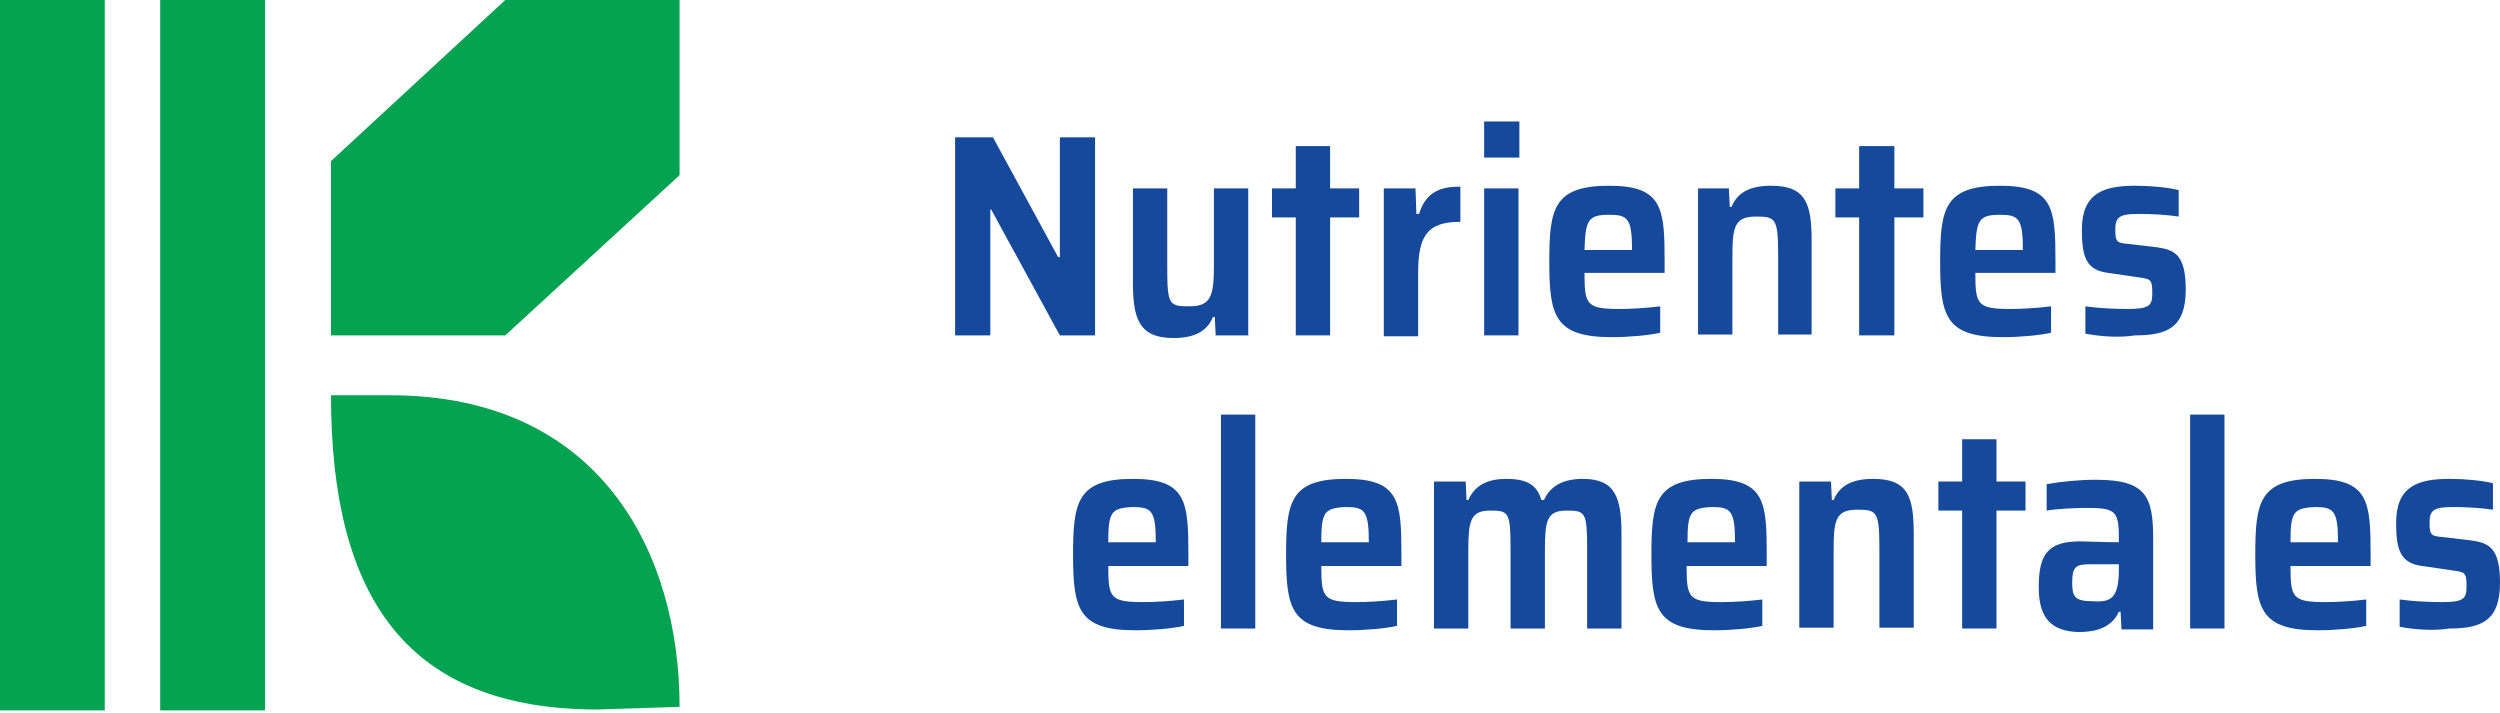 <?xml version="1.0" encoding="utf-8"?>
<!-- Generator: Adobe Illustrator 19.2.1, SVG Export Plug-In . SVG Version: 6.00 Build 0)  -->
<svg version="1.1" id="Layer_1" xmlns="http://www.w3.org/2000/svg" xmlns:xlink="http://www.w3.org/1999/xlink" x="0px" y="0px"
	 viewBox="0 0 284 81" style="enable-background:new 0 0 284 81;" xml:space="preserve">
<style type="text/css">
	.st0{fill:none;enable-background:new    ;}
	.st1{fill:#14499B;}
	.st2{fill:#04A351;}
</style>
<path class="st0" d="z"/>
<g>
	<polygon class="st1" points="108.5,15.6 112.8,15.6 120.2,29.2 120.4,29.2 120.4,15.6 124.4,15.6 124.4,38.1 120.4,38.1 
		112.6,23.8 112.5,23.8 112.5,38.1 108.5,38.1 	"/>
	<path class="st1" d="M128.7,32.1V21.4h3.9v9c0,4.2,0.2,4.4,2.5,4.4c2.5,0,2.8-1.2,2.8-4.7v-8.7h3.9v16.7h-3.7L138,36h-0.2
		c-0.7,1.7-2.2,2.4-4.5,2.4C129.4,38.4,128.7,36.2,128.7,32.1"/>
	<polygon class="st1" points="147.2,24.7 144.5,24.7 144.5,21.4 147.2,21.4 147.2,16.6 151.1,16.6 151.1,21.4 154.4,21.4 
		154.4,24.7 151.1,24.7 151.1,38.1 147.2,38.1 	"/>
	<path class="st1" d="M157.2,21.4h3.6l0.1,2.9h0.3c0.8-2.5,2.4-3.1,4.7-3.1v4c-3.7,0-4.8,1.5-4.8,5.8v7.2h-3.9V21.4z"/>
	<path class="st1" d="M168.6,13.8h4v4.1h-4V13.8z M168.6,21.4h3.9v16.7h-3.9V21.4z"/>
	<path class="st1" d="M189.2,31H180c0,3.6,0.2,4.1,4,4.1c1.2,0,3-0.1,4.6-0.3v3c-1.3,0.3-3.6,0.5-5.5,0.5c-6.5,0-7.1-2.4-7.1-8.6
		c0-6,0.5-8.6,6.8-8.6c6.1,0,6.3,2.6,6.3,8.6V31z M180,28.4h5.4c0-3.6-0.5-4-2.6-4C180.4,24.4,180.1,25,180,28.4"/>
	<path class="st1" d="M192.8,21.4h3.6l0.1,2.1h0.2c0.7-1.7,2.2-2.4,4.5-2.4c4,0,4.6,2.1,4.6,6.3v10.6H202v-9c0-4.2-0.3-4.4-2.5-4.4
		c-2.5,0-2.7,1.2-2.7,4.7v8.7h-3.9V21.4z"/>
	<polygon class="st1" points="211.2,24.7 208.5,24.7 208.5,21.4 211.2,21.4 211.2,16.6 215.2,16.6 215.2,21.4 218.5,21.4 
		218.5,24.7 215.2,24.7 215.2,38.1 211.2,38.1 	"/>
	<path class="st1" d="M233.6,31h-9.2c0,3.6,0.2,4.1,4,4.1c1.2,0,3-0.1,4.6-0.3v3c-1.3,0.3-3.6,0.5-5.5,0.5c-6.5,0-7.1-2.4-7.1-8.6
		c0-6,0.5-8.6,6.8-8.6c6.1,0,6.3,2.6,6.3,8.6V31z M224.4,28.4h5.4c0-3.6-0.5-4-2.6-4C224.8,24.4,224.5,25,224.4,28.4"/>
	<path class="st1" d="M236.9,37.9v-3.1c1.4,0.2,3.3,0.3,4.8,0.3c2.5,0,2.8-0.4,2.8-1.8c0-1.6-0.2-1.6-1.6-1.8l-3.4-0.5
		c-2.5-0.3-3-1.8-3-4.9c0-4.2,2.5-5,6.1-5c1.7,0,3.8,0.2,4.9,0.5v3c-1.3-0.2-3.1-0.3-4.4-0.3c-2.1,0-2.8,0.2-2.8,1.7
		c0,1.4,0.1,1.6,1.4,1.7l3.4,0.4c2,0.3,3.2,0.9,3.2,4.8c0,4.4-2.2,5.2-5.8,5.2C240.7,38.4,238.4,38.2,236.9,37.9"/>
	<path class="st1" d="M135.1,64.3h-9.2c0,3.6,0.2,4.1,4,4.1c1.2,0,3-0.1,4.6-0.3v3c-1.3,0.3-3.6,0.5-5.5,0.5c-6.5,0-7.1-2.4-7.1-8.6
		c0-6,0.5-8.6,6.8-8.6c6.1,0,6.3,2.6,6.3,8.6V64.3z M125.9,61.6h5.4c0-3.6-0.5-4-2.6-4C126.2,57.7,125.9,58.2,125.9,61.6"/>
	<rect x="138.7" y="47.1" class="st1" width="3.9" height="24.3"/>
	<path class="st1" d="M159.3,64.3h-9.2c0,3.6,0.2,4.1,4,4.1c1.2,0,3-0.1,4.6-0.3v3c-1.3,0.3-3.6,0.5-5.5,0.5c-6.5,0-7.1-2.4-7.1-8.6
		c0-6,0.5-8.6,6.8-8.6c6.1,0,6.3,2.6,6.3,8.6V64.3z M150.1,61.6h5.4c0-3.6-0.5-4-2.6-4C150.4,57.7,150.1,58.2,150.1,61.6"/>
	<path class="st1" d="M162.9,54.7h3.6l0.1,2.1h0.2c0.7-1.6,2.1-2.4,4.3-2.4c2.4,0,3.5,0.7,4,2.4h0.3c0.7-1.6,2.2-2.4,4.4-2.4
		c3.7,0,4.4,2.1,4.4,6.3v10.7h-3.9v-9c0-4.2-0.2-4.4-2.3-4.4c-2.3,0-2.5,1.1-2.5,4.7v8.7h-3.9v-9c0-4.2-0.2-4.4-2.3-4.4
		c-2.3,0-2.5,1.2-2.5,4.7v8.7h-3.9V54.7z"/>
	<path class="st1" d="M200.8,64.3h-9.2c0,3.6,0.2,4.1,4,4.1c1.2,0,3-0.1,4.6-0.3v3c-1.3,0.3-3.6,0.5-5.5,0.5c-6.5,0-7.1-2.4-7.1-8.6
		c0-6,0.5-8.6,6.8-8.6c6.1,0,6.3,2.6,6.3,8.6V64.3z M191.7,61.6h5.4c0-3.6-0.5-4-2.6-4C192,57.7,191.7,58.2,191.7,61.6"/>
	<path class="st1" d="M204.4,54.7h3.6l0.1,2.1h0.2c0.7-1.7,2.2-2.4,4.5-2.4c4,0,4.6,2.1,4.6,6.3v10.6h-3.9v-9c0-4.2-0.3-4.4-2.5-4.4
		c-2.5,0-2.7,1.2-2.7,4.7v8.7h-3.9V54.7z"/>
	<polygon class="st1" points="222.9,58 220.2,58 220.2,54.7 222.9,54.7 222.9,49.9 226.8,49.9 226.8,54.7 230.1,54.7 230.1,58 
		226.8,58 226.8,71.4 222.9,71.4 	"/>
	<path class="st1" d="M231.6,66.7c0-3.8,1.1-5.2,4.7-5.2c0.8,0,2.9,0.1,4.4,0.1v-0.7c0-3-0.6-3.2-3.8-3.2c-1.1,0-3.2,0.1-4.4,0.3v-3
		c1.7-0.3,3.7-0.5,5.6-0.5c5.7,0,6.5,1.9,6.5,6.7v10.3H241l-0.1-2h-0.2c-0.9,2-3,2.3-4.6,2.3C233.1,71.7,231.6,70.3,231.6,66.7
		 M240.2,67.5c0.3-0.5,0.5-1.3,0.5-2.7v-0.7h-3.3c-1.6,0-2,0.3-2,2.1c0,1.7,0.4,2.1,2.4,2.1C239,68.4,239.8,68.2,240.2,67.5"/>
	<rect x="248.8" y="47.1" class="st1" width="3.9" height="24.3"/>
	<path class="st1" d="M269.4,64.3h-9.2c0,3.6,0.2,4.1,4,4.1c1.2,0,3-0.1,4.6-0.3v3c-1.3,0.3-3.6,0.5-5.5,0.5c-6.5,0-7.1-2.4-7.1-8.6
		c0-6,0.5-8.6,6.8-8.6c6.1,0,6.3,2.6,6.3,8.6V64.3z M260.2,61.6h5.4c0-3.6-0.5-4-2.6-4C260.5,57.7,260.2,58.2,260.2,61.6"/>
	<path class="st1" d="M272.6,71.2v-3.1c1.4,0.2,3.3,0.3,4.8,0.3c2.5,0,2.8-0.4,2.8-1.8c0-1.6-0.2-1.6-1.6-1.8l-3.4-0.5
		c-2.5-0.3-3-1.8-3-4.9c0-4.2,2.5-5,6.1-5c1.7,0,3.8,0.2,4.9,0.5v3c-1.3-0.2-3.1-0.3-4.4-0.3c-2.1,0-2.8,0.2-2.8,1.7
		c0,1.4,0.1,1.6,1.4,1.7l3.4,0.4c2,0.3,3.2,0.9,3.2,4.8c0,4.4-2.2,5.2-5.8,5.2C276.5,71.7,274.1,71.5,272.6,71.2"/>
	<rect x="18.2" class="st2" width="11.9" height="80.7"/>
	<rect class="st2" width="11.9" height="80.7"/>
	<path class="st2" d="M44.3,44.9h-6.7c0,23.2,8.8,35.7,30.3,35.7l9.3-0.3C77.2,62.8,68.2,44.9,44.3,44.9"/>
	<polygon class="st2" points="57.4,0 37.6,18.3 37.6,38.1 57.4,38.1 77.2,19.9 77.2,0 	"/>
</g>
</svg>
